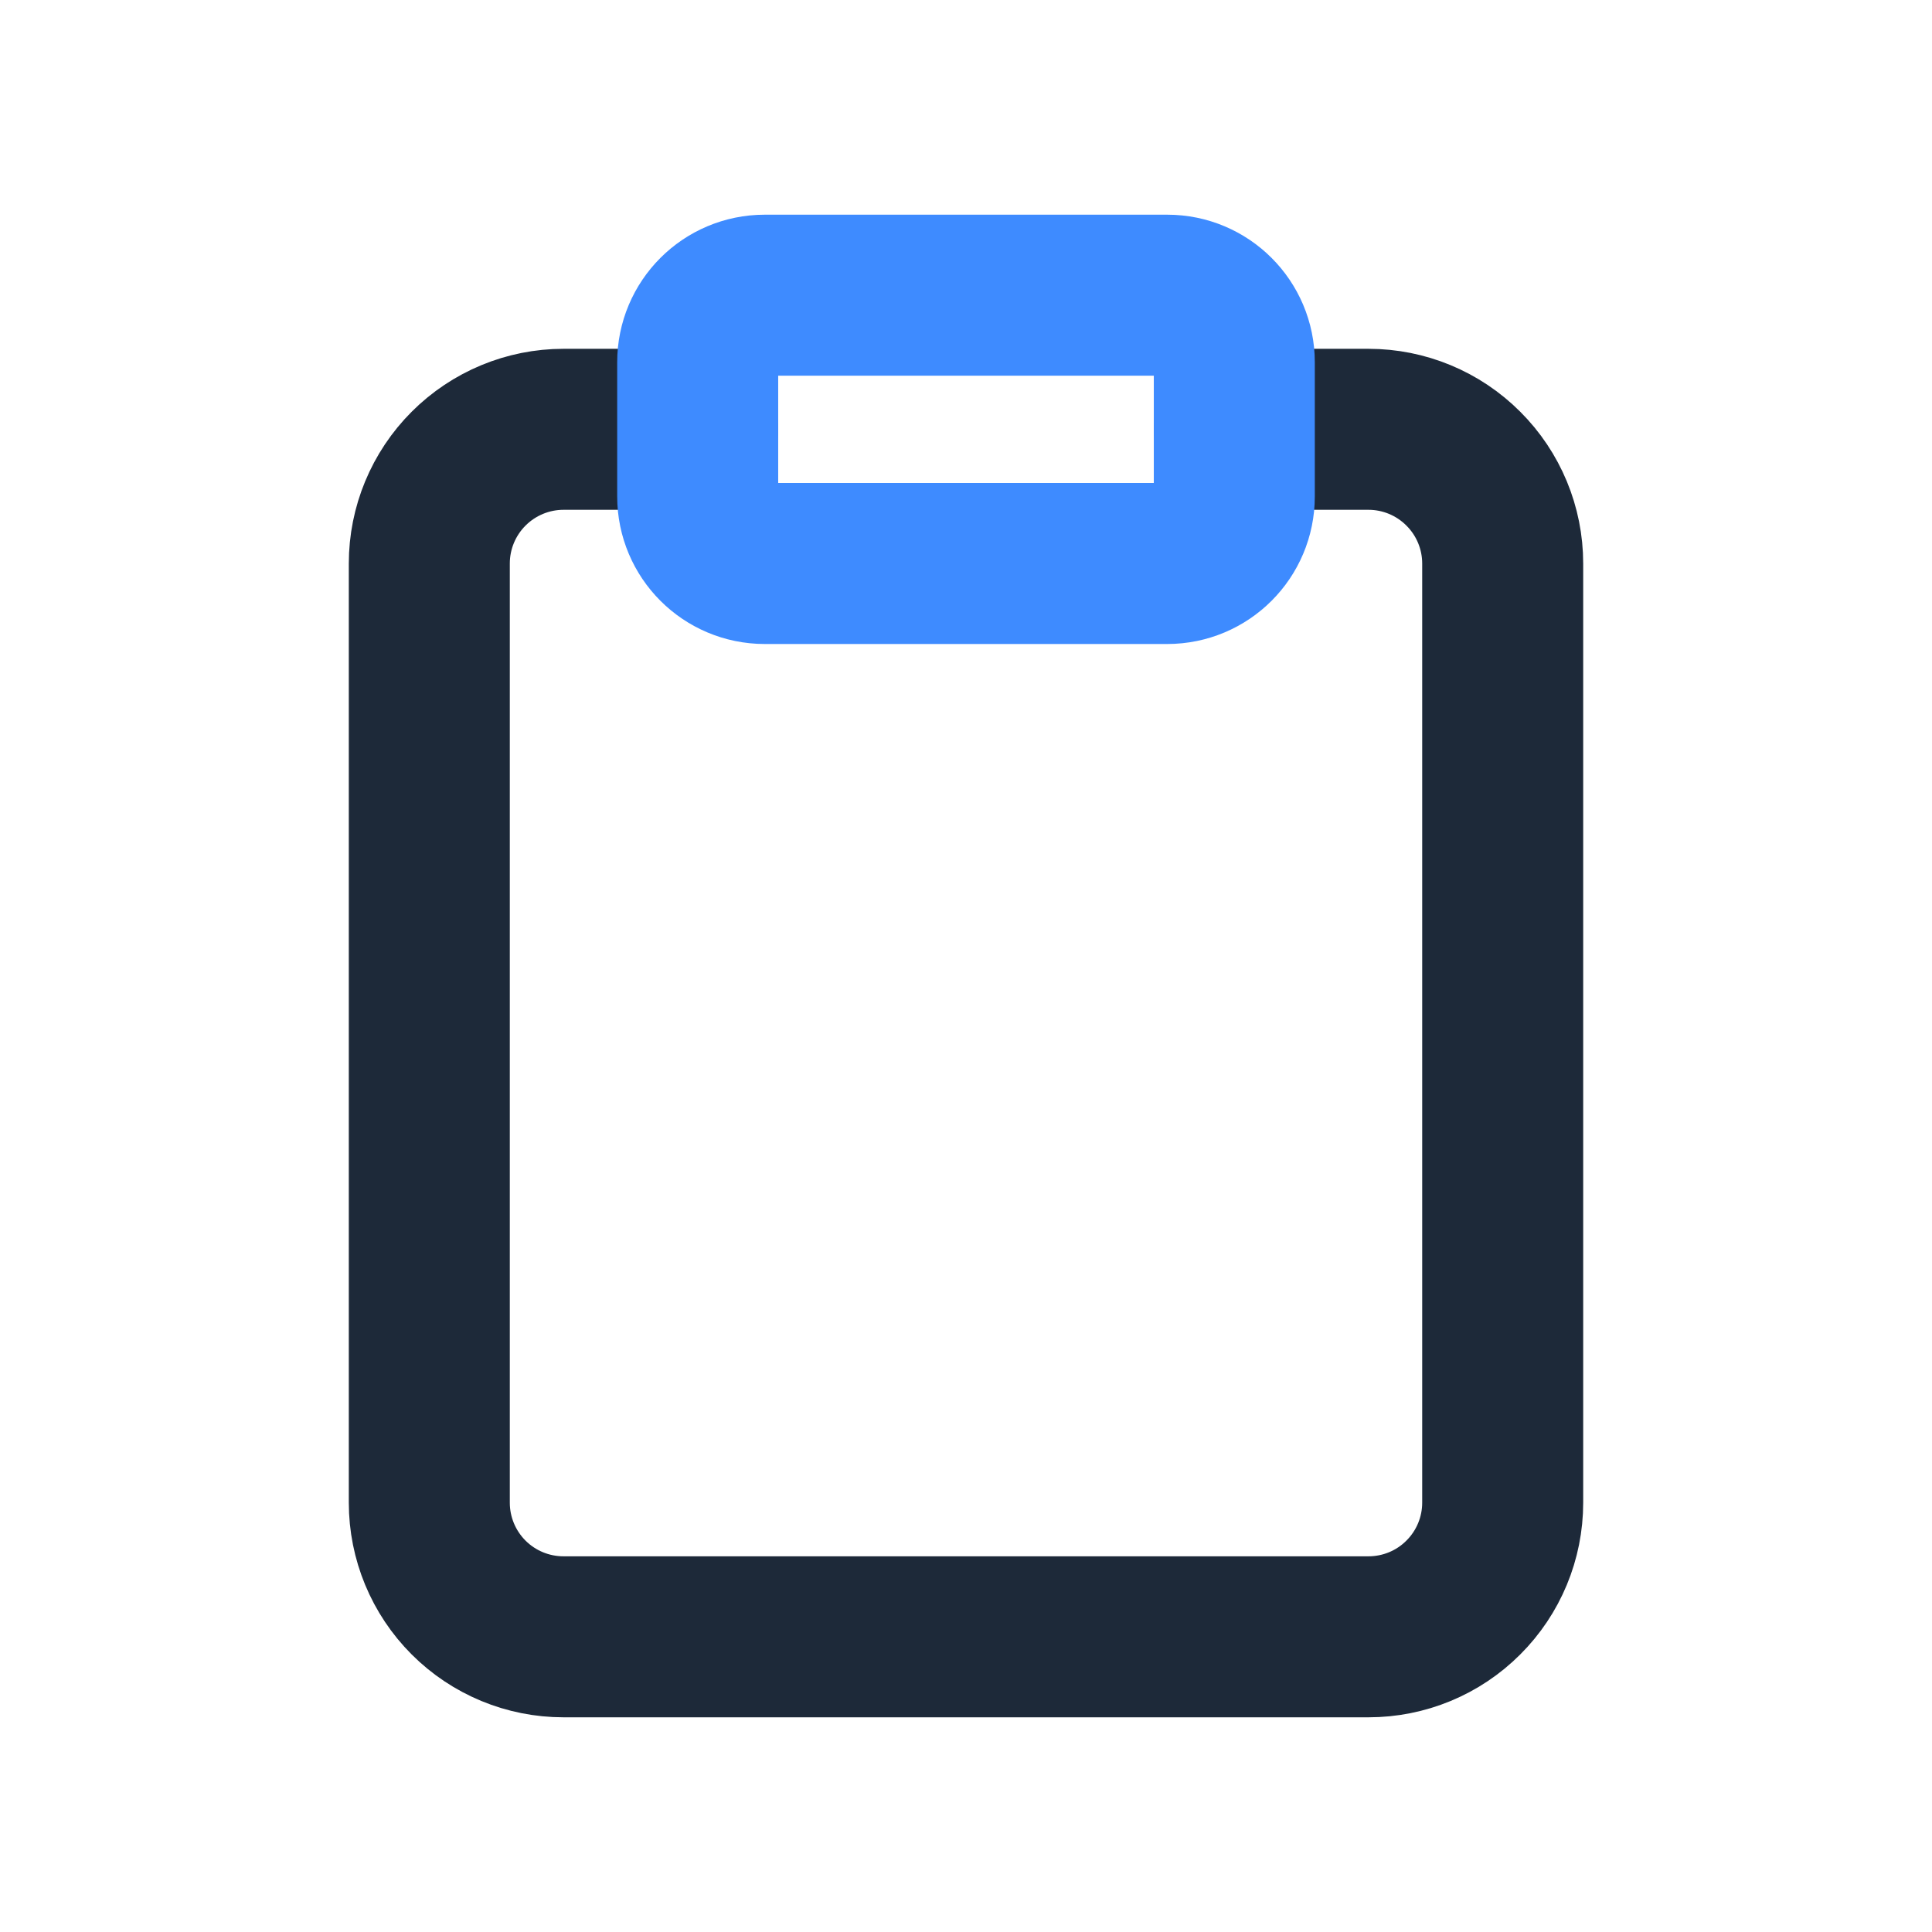 <svg width="24" height="24" viewBox="0 0 24 24" fill="none" xmlns="http://www.w3.org/2000/svg">
<path d="M15.333 5.333H17C17.442 5.333 17.866 5.509 18.178 5.822C18.491 6.134 18.667 6.558 18.667 7V18.667C18.667 19.109 18.491 19.533 18.178 19.845C17.866 20.158 17.442 20.333 17 20.333H7C6.558 20.333 6.134 20.158 5.821 19.845C5.509 19.533 5.333 19.109 5.333 18.667V7C5.333 6.558 5.509 6.134 5.821 5.822C6.134 5.509 6.558 5.333 7 5.333H8.667" stroke="#1D2939" stroke-width="2" stroke-linecap="round" stroke-linejoin="round"/>
<path d="M14.5 3.667H9.5C9.04 3.667 8.667 4.04 8.667 4.5V6.167C8.667 6.627 9.04 7 9.5 7H14.5C14.96 7 15.333 6.627 15.333 6.167V4.5C15.333 4.04 14.96 3.667 14.5 3.667Z" stroke="#3E8BFF" stroke-width="2" stroke-linecap="round" stroke-linejoin="round"/>
</svg>
